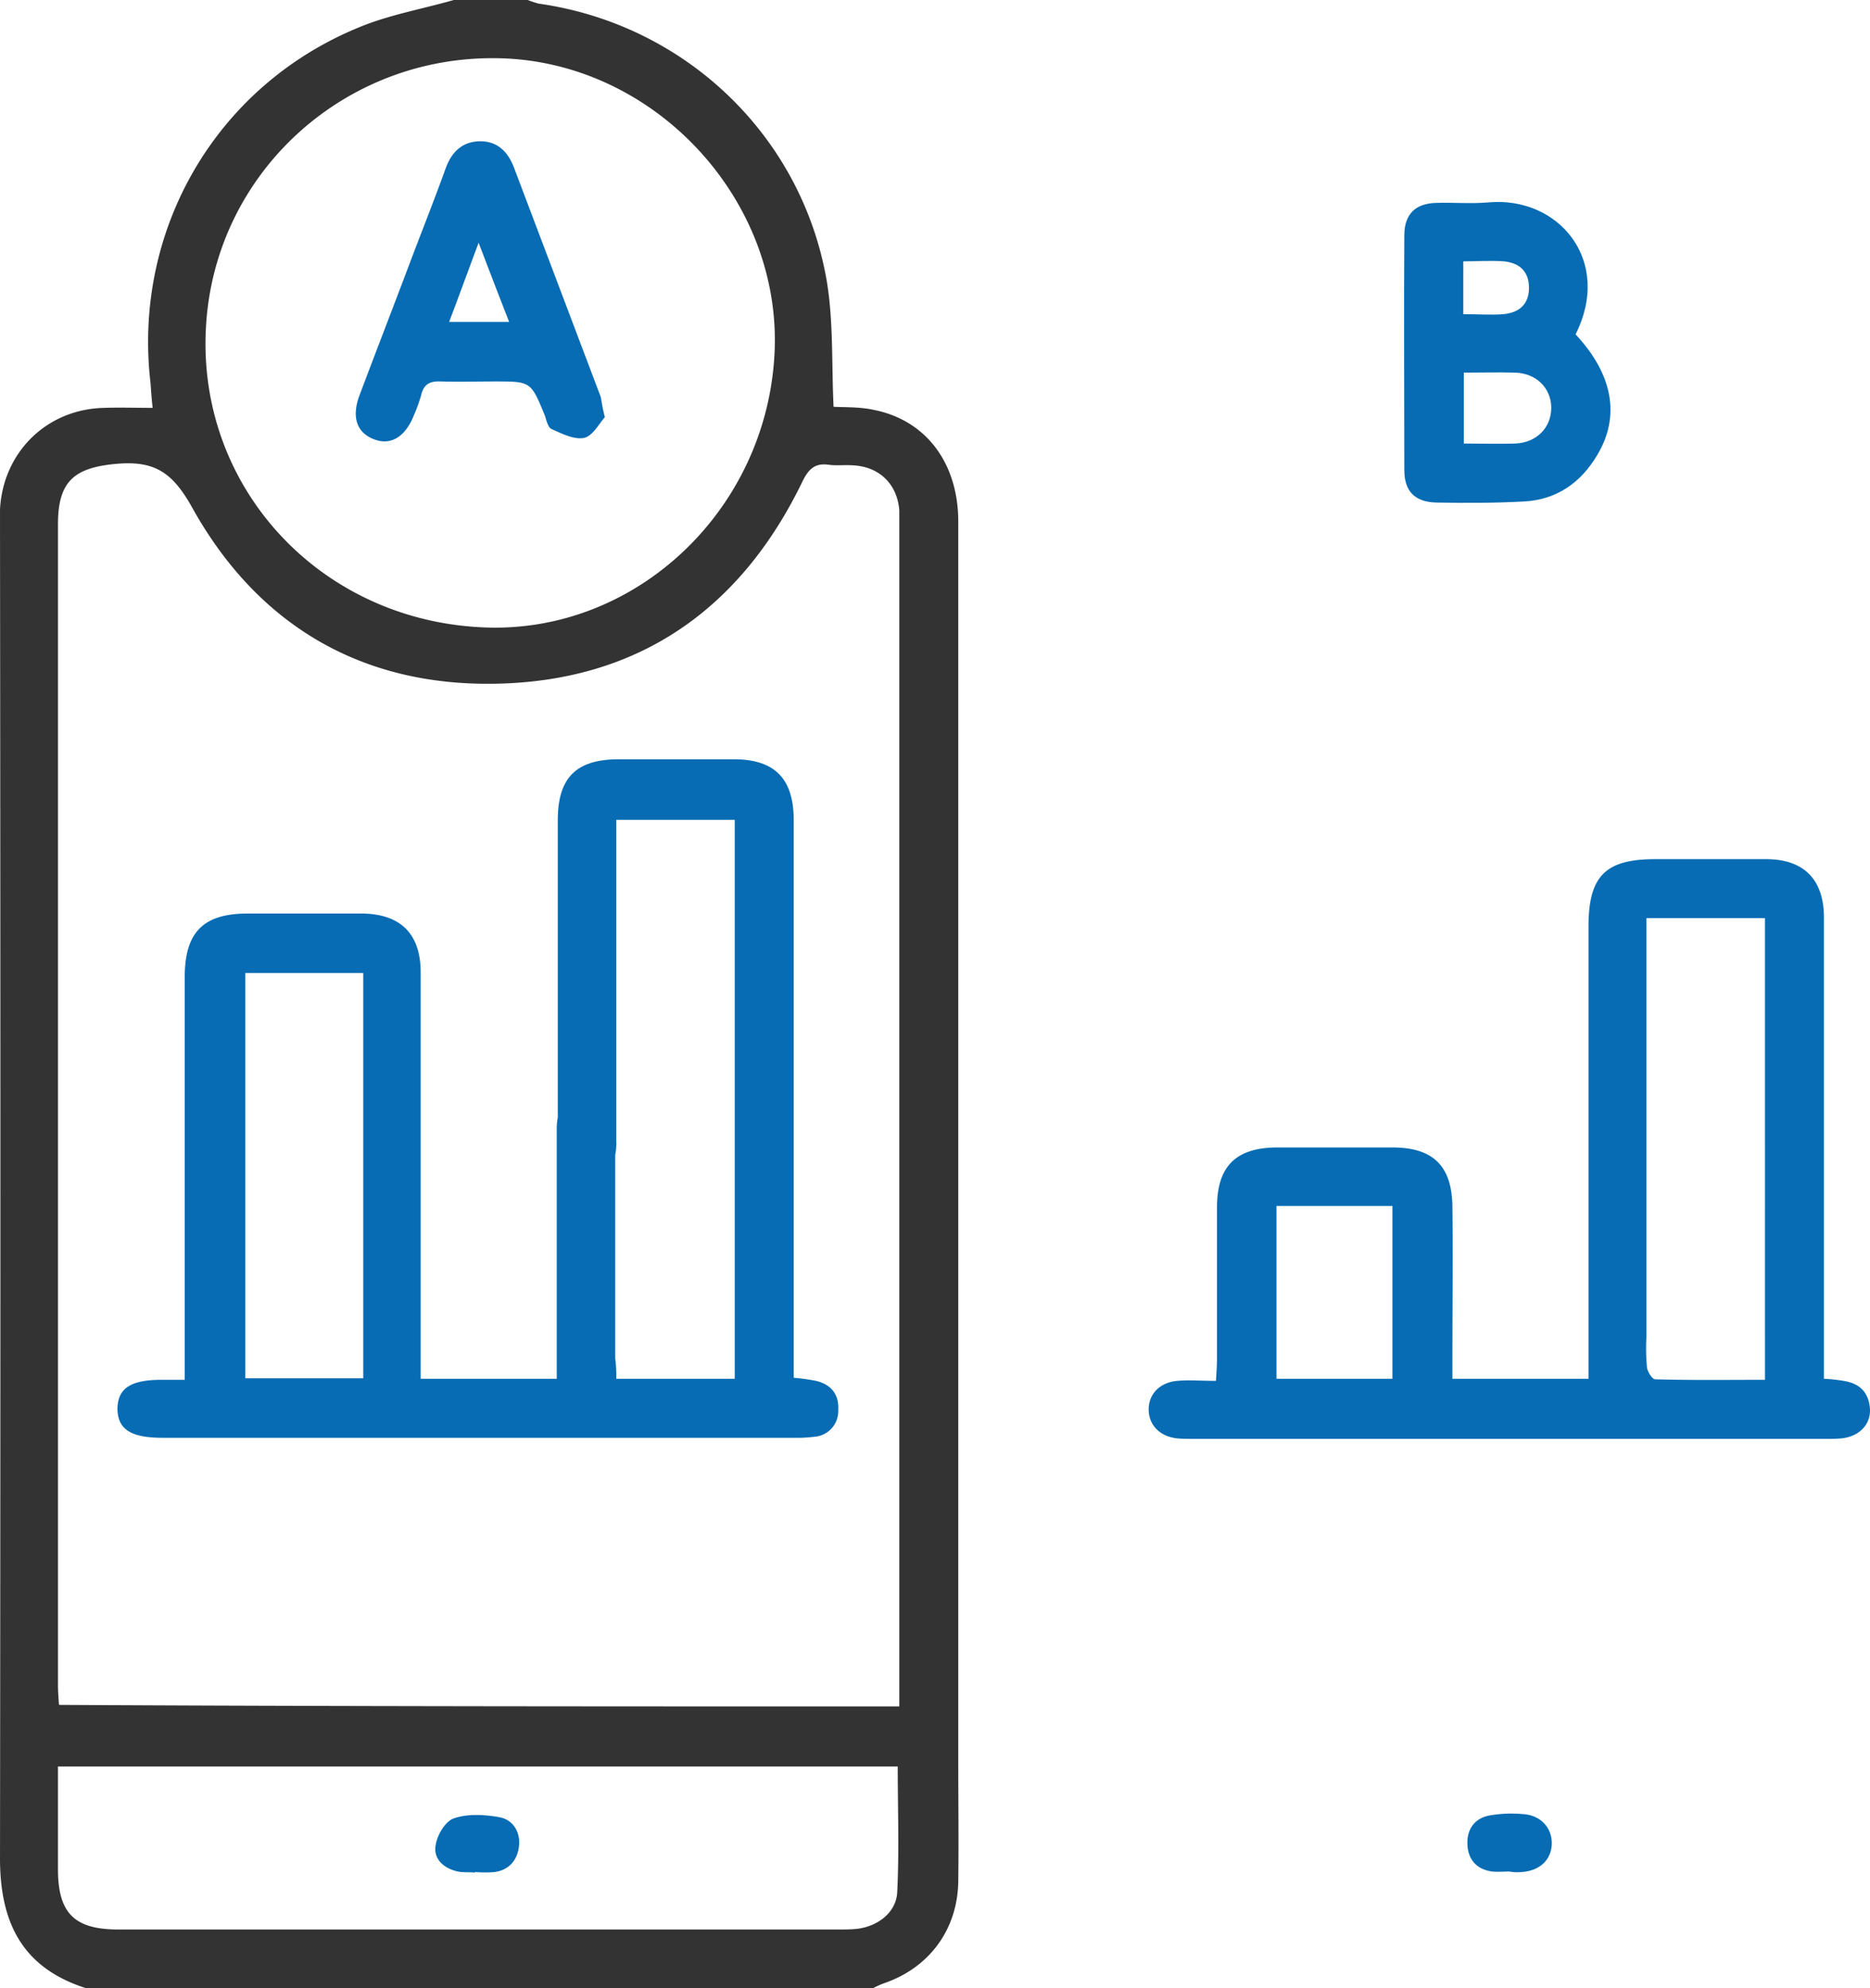 <?xml version="1.0" encoding="utf-8"?><svg xmlns="http://www.w3.org/2000/svg" width="481.973" height="512.239" viewBox="0 0 481.973 512.239">
  <g id="AB_testing" data-name="AB testing" transform="translate(-1.198)">
    <path id="Path_597" data-name="Path 597" d="M118.058.7h19.071a22.983,22.983,0,0,0,2.8.934c37.741,5.334,67.881,34.007,74.282,71.615,1.734,10.536,1.2,21.338,1.734,32.273,2.934.133,6.8,0,10.4.8,13.469,2.667,21.738,13.736,21.738,28.806V454.394c0,10.269.133,20.671,0,30.94-.133,12.536-7.468,22.4-19.2,26.405a23.465,23.465,0,0,0-2.667,1.2H23.105C6.568,507.6.967,495.736,1.1,478.932q.2-170.635,0-341v-6c.8-14.8,12.136-25.872,26.939-26.139,4-.133,8,0,12.4,0-.267-2.4-.4-4.4-.533-6.268C35.241,60.179,56.579,23.1,93.253,7.9,101.121,4.567,109.656,3.1,118.058.7ZM232.882,440.391v-308.2c-.533-6.8-5.2-11.336-12.136-11.6-2-.133-4,.133-6-.133-3.734-.533-5.334,1.2-6.935,4.534-16,32.94-42.409,51.211-78.95,51.877-34.674.667-61.479-15.2-78.283-45.476-4.934-8.8-9.469-12-19.2-11.2-11.069.934-15.337,4.4-15.337,15.6v299c0,1.734.133,3.467.267,5.2C88.719,440.391,160.467,440.391,232.882,440.391ZM125.26,162.333c39.475,2,73.615-30.14,75.482-70.948,1.734-38.941-30.14-73.749-69.214-75.616C90.719,13.9,56.312,44.842,54.178,85.117,51.911,126.193,83.384,160.333,125.26,162.333ZM16.037,455.861v26.405c0,11.469,4.268,15.6,15.6,15.6H217.145c1.467,0,3.067,0,4.534-.133,5.468-.533,10.4-4.134,10.669-9.469.533-10.669.133-21.471.133-32.407Z" transform="translate(0.1 -0.7)" fill="#333"/>
    <path id="Path_603" data-name="Path 603" d="M397.136,300.594a42.411,42.411,0,0,1,5.068.533c4.268.667,6.535,3.067,6.8,7.335.133,4-2.8,6.935-7.2,7.468-1.334.133-2.667.133-4,.133H234.3c-1.334,0-2.667,0-4-.133-4.4-.533-7.2-3.467-7.2-7.468s2.934-6.935,7.335-7.335c3.067-.267,6.268,0,10,0,.133-2.267.267-4,.267-5.735V256.452c0-10.536,4.8-15.337,15.2-15.47h30.006c10.536,0,15.337,4.8,15.47,15.2.133,12.8,0,25.605,0,38.541v5.868h35.074V184.17c0-13.069,4.268-17.47,17.2-17.47H382.6c9.335.133,14.4,5.2,14.536,14.67V300.594ZM381.933,181.9h-30.54V289.659a53.437,53.437,0,0,0,.133,8c.133,1.067,1.334,3.067,2.134,3.067,9.335.267,18.8.133,28.273.133C381.933,260.719,381.933,221.378,381.933,181.9Zm-96.02,118.691V256.052H256.04v44.543Z" transform="translate(74.162 54.679)" fill="#076cb3"/>
    <path id="Path_608" data-name="Path 608" d="M316.657,73.834c9.6,10.269,11.6,21.071,5.6,31.073-4.268,7.2-10.536,11.6-19.071,12-7.468.4-14.936.4-22.4.267-5.6-.133-8.268-2.934-8.268-8.4,0-20.138-.133-40.275,0-60.413,0-5.468,2.8-8.268,8.268-8.4,4.534-.133,9.069.267,13.469-.133C312.256,38.227,326.259,54.763,316.657,73.834ZM287.851,83.7v18.27c4.668,0,9.069.133,13.336,0,5.468-.267,9.2-4.134,9.2-9.2s-3.867-8.935-9.335-9.069C296.92,83.569,292.519,83.7,287.851,83.7Zm-.133-15.07c3.867,0,7.2.267,10.4,0,4-.4,6.535-2.534,6.535-6.8s-2.534-6.4-6.4-6.8c-3.467-.267-6.935,0-10.535,0Z" transform="translate(90.627 12.317)" fill="#076cb3"/>
    <path id="Path_611" data-name="Path 611" d="M152.36,307.033H182.9V163H152.36v82.55a16.265,16.265,0,0,1-.934,6.268c-1.334,3.334-4.4,5.068-7.735,3.867-2.4-.934-4.4-3.467-6.135-5.6-.8-.934-.267-2.934-.267-4.4v-82.55c0-10.936,4.668-15.6,15.337-15.737h30.006c10.536,0,15.47,4.934,15.47,15.737v143.63a54.086,54.086,0,0,1,5.735.8c4,.934,6,3.6,5.735,7.6a6.609,6.609,0,0,1-6.135,6.8,36.637,36.637,0,0,1-5.468.267H35.4c-8.268,0-11.6-2.267-11.6-7.6.133-5.2,3.467-7.335,11.336-7.335h6V203.545c0-11.6,4.8-16.4,16.27-16.4H86.88c9.869.133,15.07,5.2,15.07,15.2V307.033h35.074V242.228c.133-5.468,2.8-8.8,7.335-8.935,4.668-.133,7.6,3.334,7.735,9.069v59.471A33.134,33.134,0,0,1,152.36,307.033ZM56.74,202.478V306.9H87.146V202.478Z" transform="translate(7.673 48.24)" fill="#076cb3"/>
    <path id="Path_612" data-name="Path 612" d="M134.064,99.083c-1.467,1.6-3.067,4.8-5.334,5.334-2.534.533-5.735-1.067-8.4-2.267-.934-.4-1.334-2.267-1.734-3.467-3.6-8.8-3.6-8.8-12.8-8.8-4.668,0-9.335.133-14,0-2.8-.133-4.4.667-5.068,3.467a40.591,40.591,0,0,1-1.867,5.2c-2.267,5.735-6.135,8-10.536,6.135-4.268-1.734-5.6-5.735-3.467-11.336,4.268-11.336,8.668-22.671,12.936-34.007,3.067-8.135,6.268-16.137,9.2-24.272,1.467-4.134,4.134-6.935,8.668-7.068s7.335,2.534,8.935,6.668L133,93.882C133.263,95.215,133.4,96.549,134.064,99.083ZM93.922,74.544h15.47c-2.667-6.8-5.068-13.069-7.868-20.4C98.723,61.608,96.456,67.876,93.922,74.544Z" transform="translate(23.036 8.406)" fill="#076cb3"/>
    <path id="Path_613" data-name="Path 613" d="M95.461,366.211c-1.467-.133-3.067,0-4.4-.267-3.734-.8-6.4-3.334-5.735-6.8.4-2.667,2.534-6.268,4.8-6.935,3.467-1.2,7.868-.934,11.6-.267,3.6.667,5.468,3.867,5.068,7.468s-2.534,6.135-6.268,6.668a30.475,30.475,0,0,1-4.934,0C95.461,366.078,95.461,366.078,95.461,366.211Z" transform="translate(28.165 116.288)" fill="#076cb3"/>
    <path id="Path_614" data-name="Path 614" d="M295.5,366.036c-1.467,0-2.934.133-4.4,0-4-.533-6.268-3.067-6.4-7.068-.133-3.734,1.734-6.535,5.468-7.335a32.523,32.523,0,0,1,8.8-.4c4.668.267,7.6,3.6,7.468,7.735s-3.2,6.935-7.868,7.2a11.581,11.581,0,0,1-3.067-.133Z" transform="translate(94.71 116.197)" fill="#076cb3"/>
  </g>
</svg>

